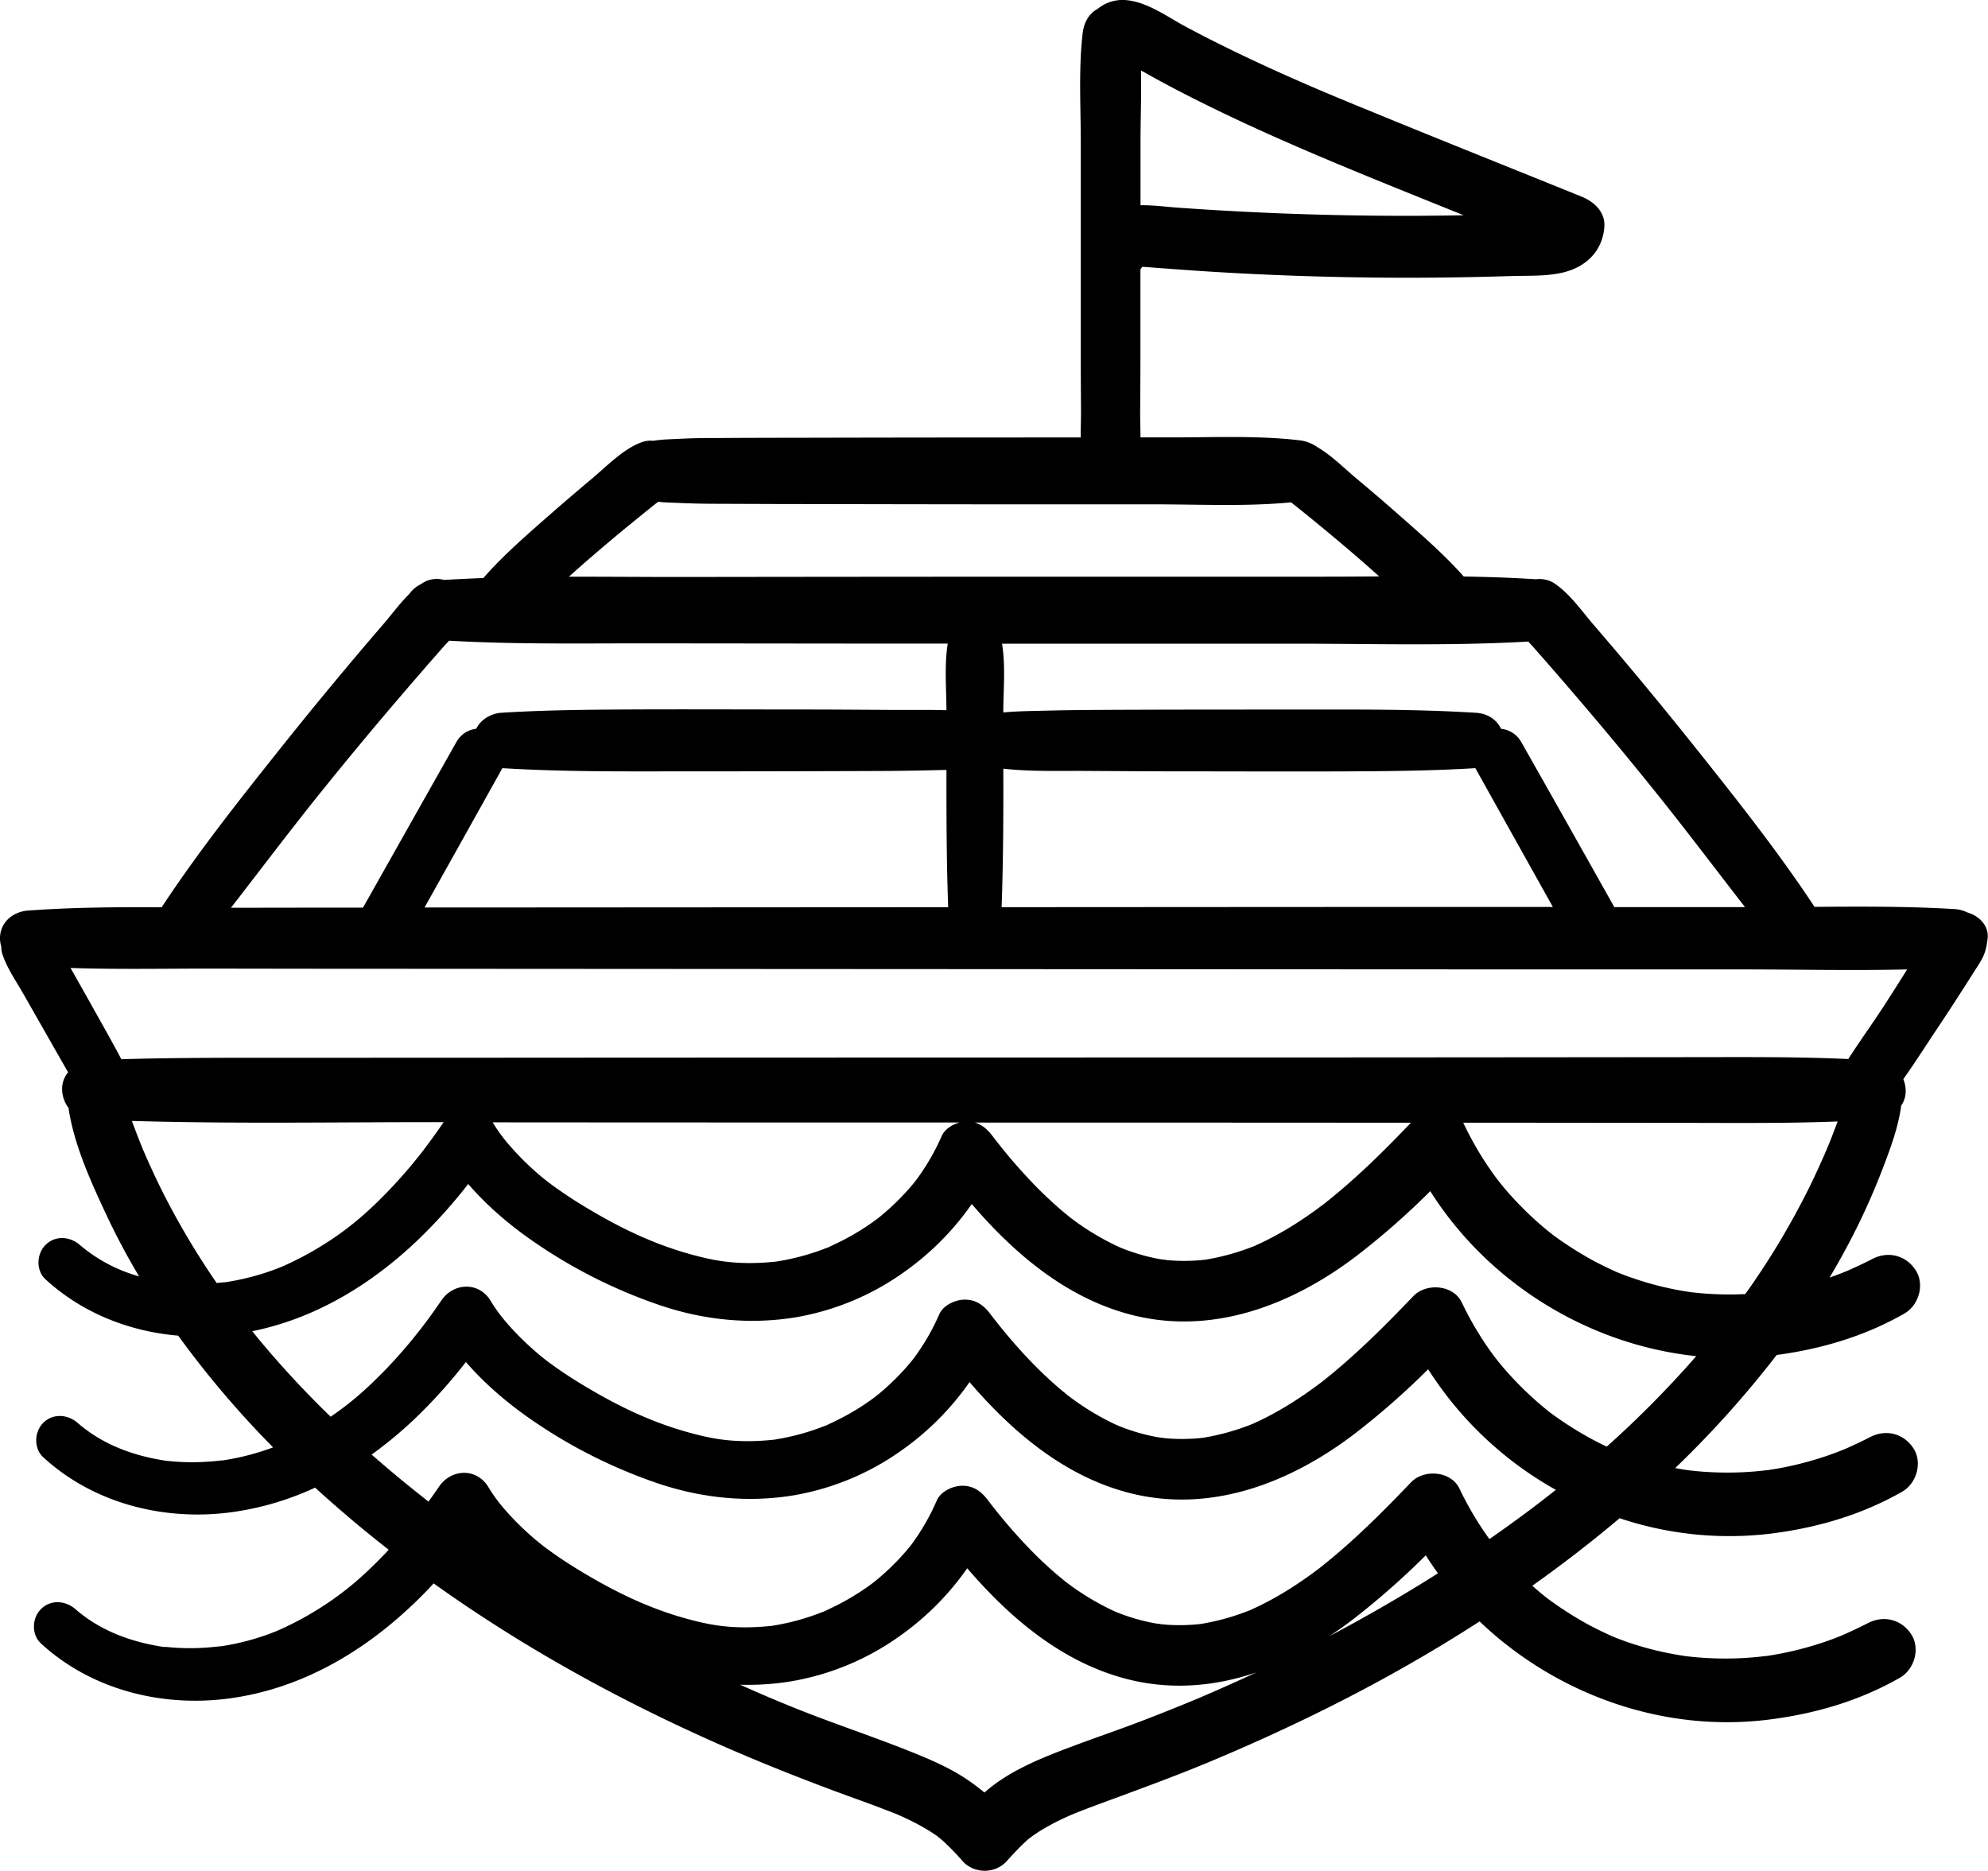 <svg xmlns="http://www.w3.org/2000/svg" viewBox="0 0 1138.66 1071.6"><path d="M1126.88,522.67a19,19,0,0,0-7.4-1.95c-26.64-1.62-53.44-1.46-80.18-1.28-20.74-31.45-44.43-61.31-67.84-90.71q-19.07-23.93-38.73-47.36-9.9-11.79-19.94-23.45c-7-8.13-13.8-18.12-22.86-24a15.74,15.74,0,0,0-10.21-2.13c-13.75-.89-27.53-1.34-41.34-1.56-11.55-13.06-25.21-24.77-38.19-36.21q-11.46-10.1-23.19-19.88c-6.92-5.78-14.31-13.29-22.44-18a22,22,0,0,0-10.78-4c-24-2.74-48.6-1.59-72.73-1.59H653.23c0-5.25-.22-10.5-.18-15.42.07-10,.14-20,.15-30q0-25.43,0-50.87a15.56,15.56,0,0,0,1-1.38c1.56,0,3.12.14,4.69.26,9.89.76,19.79,1.52,29.7,2.16q29.22,1.89,58.49,2.83,59,1.9,118.1,0c10.35-.34,21.84.36,31.88-2.53,12.44-3.58,21-12.68,21.87-25.84.53-8.43-6-14.28-13-17.11C866.7,96.76,827.36,81.08,788.18,65c-19.56-8-34.65-14.21-53.92-22.85-18.6-8.35-37-17.19-55-26.81-10.64-5.68-22-14.19-34.22-15.27a22.46,22.46,0,0,0-16.32,5c-5,2.65-7.9,7.8-8.62,14.09-2.36,20.4-1.08,41.45-1.07,62l0,62,0,62c0,10,.07,20,.14,30,0,4.92-.2,10.17-.18,15.42H598.31q-72.72,0-145.46.18-19.92,0-39.85.13c-6.65,0-13.28,0-19.93.3-3.65.14-7.3.33-11,.49-2.87.13-5.76.49-8.1.8a14,14,0,0,0-6.13.73c-10.73,3.74-20.15,13.73-28.85,21Q327.32,284,315.85,294c-13.28,11.69-27.26,23.67-39,37.1q-11.28.41-22.55,1.09a15.26,15.26,0,0,0-12.17,1.71c-.37.23-.72.49-1.08.74a17.84,17.84,0,0,0-6.66,5.62c-5.5,5.43-10.26,12-15.12,17.62q-10.05,11.65-19.94,23.45-19.67,23.43-38.74,47.36c-23.49,29.5-47.25,59.47-68,91-25.66-.13-51.35,0-76.85,1.91C7.26,522.31,0,528.45,0,537.4a15.69,15.69,0,0,0,.73,4.78,13.27,13.27,0,0,0,.66,4.37c2.63,8,7.75,15.32,11.91,22.61l12.18,21.35c4.5,7.9,9,15.83,13.52,23.68a15,15,0,0,0-3.41,10.14,18.1,18.1,0,0,0,3.64,10.25c3.11,21,12.63,41.87,21.54,60.95a400.68,400.68,0,0,0,18.9,35.58,89.39,89.39,0,0,1-33.93-18c-5.67-4.93-14.1-5.59-19.68,0-5.16,5.15-5.56,14.58,0,19.68,21,19.29,48,29.89,76,32.27a556.66,556.66,0,0,0,54.35,64,142.49,142.49,0,0,1-20.24,5.9q-3.1.66-6.22,1.19l-2.34.37-.31,0-.36,0c-4.46.53-8.93.87-13.42,1q-5.91.15-11.81-.22c-1.83-.12-3.64-.3-5.47-.47l-.94-.08c-1.48-.21-3-.46-4.42-.73-17.88-3.25-33.58-9.83-46.43-21-5.68-4.93-14.11-5.58-19.69,0-5.15,5.15-5.55,14.58,0,19.68,28.66,26.35,68.67,36.51,106.89,31.62a166.63,166.63,0,0,0,48.83-14.21q20.38,18.6,42.15,35.57c-1,1.12-2.09,2.25-3.15,3.35-12.8,13.26-24.14,22.74-39.2,31.91q-5.28,3.22-10.79,6.07-2.94,1.51-5.92,2.94l-3,1.39-2.16.94a140.12,140.12,0,0,1-23.55,7.2q-3.1.66-6.22,1.18l-2.35.37-.3,0-.37,0c-4.45.53-8.92.87-13.41,1q-5.91.15-11.81-.23c-1.83-.12-3.65-.29-5.47-.46L94,943.4c-1.48-.2-3-.45-4.42-.72-17.88-3.25-33.58-9.84-46.43-21-5.68-4.92-14.11-5.58-19.69,0-5.16,5.16-5.56,14.58,0,19.69,28.66,26.35,68.67,36.5,106.89,31.62,40.65-5.2,76.23-25.62,105.71-53.54q6.38-6,12.32-12.48c52.07,37.26,108.74,68.26,167.24,93.82,26.07,11.39,52.55,21.66,79.32,31.28,6.13,2.2,12.17,4.56,18.24,6.91l.29.11.37.16c1.86.84,3.73,1.66,5.58,2.54,2.72,1.29,5.4,2.64,8,4.1s5.46,3.15,8.07,4.92c.76.51,1.5,1,2.25,1.58-2.55-1.78,1.66,1.38,2.31,2a153.85,153.85,0,0,1,11.83,12.26,17.34,17.34,0,0,0,24.22,0c3.15-3.54,6.47-7.09,9.86-10.4q1.46-1.42,3-2.76c.47-.41,2.58-1.92,2.2-1.68,1.83-1.27,3.67-2.52,5.58-3.68a141.56,141.56,0,0,1,14.62-7.59c1.21-.55,2.43-1.08,3.65-1.6l.54-.22c3.39-1.34,6.78-2.67,10.2-3.94,22.59-8.4,45.23-16.47,67.47-25.78,45.14-18.9,89.1-40.48,131-65.75q11.73-7.07,23.26-14.5C890.93,970.31,952.15,992.62,1013,985c26.44-3.29,52-10.73,75.22-24,8.24-4.71,11.77-16.63,6.51-24.8-5.55-8.6-15.78-11.18-24.8-6.5-4.46,2.31-9,4.41-13.59,6.46l-1.95.85-1.81.72c-2.47,1-5,1.88-7.47,2.74a190.06,190.06,0,0,1-30,7.56c-1.17.2-2.34.35-3.5.56l-.25,0h-.15c-2.34.25-4.68.53-7,.73q-7.94.68-15.9.68-7.51,0-15-.58c-2.35-.18-4.69-.43-7-.69-.33,0-1.46-.2-1.76-.24-1.31-.2-2.62-.41-3.92-.64A180.69,180.69,0,0,1,932,940.53c-2-.7-4-1.44-5.95-2.2-.87-.34-1.73-.7-2.6-1.05l-.42-.19c-4.33-2-8.61-4-12.8-6.26a200.65,200.65,0,0,1-22.73-14.4l-.71-.51c-.65-.51-1.31-1-2-1.55-1.64-1.33-3.27-2.68-4.87-4.06-.76-.66-1.5-1.35-2.25-2,17.18-12.2,33.89-25.08,50-38.68a197.49,197.49,0,0,0,86.59,8.82c26.44-3.3,52-10.73,75.23-24,8.23-4.7,11.77-16.63,6.5-24.8-5.54-8.59-15.78-11.17-24.8-6.5-4.46,2.31-9,4.42-13.59,6.47l-2,.84-1.81.72q-3.71,1.46-7.47,2.74a189.81,189.81,0,0,1-30,7.57c-1.17.19-2.34.35-3.5.55l-.25.05-.14,0c-2.35.24-4.69.52-7,.72q-7.93.68-15.91.68-7.51,0-15-.58c-2.35-.18-4.69-.43-7-.68l-1.75-.25c-1.32-.2-2.63-.41-3.93-.64-.79-.13-1.57-.28-2.35-.43a583.74,583.74,0,0,0,58.13-64.78c25.69-3.43,50.52-10.8,73.14-23.72,8.24-4.71,11.77-16.63,6.5-24.8-5.54-8.59-15.77-11.17-24.79-6.5-4.46,2.31-9,4.42-13.59,6.47l-2,.84-1.81.72c-2.36.93-4.75,1.8-7.15,2.63q8.8-14.7,16.37-30.12,8.09-16.56,14.64-33.82c4.12-10.85,8.16-21.89,9.85-33.4.05-.36.09-.72.13-1.09a14.54,14.54,0,0,0,2.59-9,18.66,18.66,0,0,0-1.33-6.2c6.23-8.87,12.12-18,18-26.88q8-11.93,15.72-24,3.62-5.62,7.19-11.28c1.35-2.14,2.82-4.26,4-6.48,2.12-3.88,2.82-7.38,3.32-11.72C1139.42,530.44,1133.62,524.57,1126.88,522.67ZM656.33,147.61c.22-.83.47-1,0,0Zm23.06-93.34c16.47,8.44,33.22,16.32,50.12,23.86,34.76,15.49,70.13,29.55,105.42,43.8l3.4,1.37q-23.26.44-46.53.27-59.07-.42-118-4.69c-6.8-.49-13.71-1.46-20.55-1.31q0-18.19,0-36.38c0-13.5.56-27.22.27-40.84.61.35,1.21.71,1.82,1C663.26,45.86,671.3,50.13,679.39,54.27ZM95,836.77c-.94-.09-.51-.06,0,0Zm-1.32,106.6Zm830.37-5.81ZM946.88,452c18.28,22.67,35.23,45.23,52.6,67.59l-74.88,0c-.06-.11-.1-.22-.16-.32q-26.54-47.3-53.26-94.5a15,15,0,0,0-11.43-7.31c-2.53-5.32-7.76-8.76-14.23-9.16-36.08-2.25-72.32-1.86-108.45-1.86s-72.3,0-108.45.2c-10,.06-19.9.18-29.85.44-8,.2-16.1.26-24.11,1,0-12.78,1.38-26.63-.73-39.38l167.89,0c44.41,0,89.15,1.37,133.51-1.22,1,1.08,2,2.14,2.93,3.2q5.1,5.79,10.17,11.6,10.11,11.61,20.07,23.33Q928,428.54,946.88,452ZM287.73,440c35.91,2.21,72,1.83,107.94,1.83q54.22,0,108.45-.21,14.93-.07,29.85-.43l8.12-.19v7.12c0,23.83.1,47.71,1,71.53l-285,.17H243.15Q265.47,480,287.73,440Zm286.94.29c15.49,1.75,31.61,1.21,47,1.29,17.91.1,35.82.25,53.73.25,36.15,0,72.3.21,108.45-.06,20.39-.15,40.83-.52,61.18-1.77q22.18,39.75,44.39,79.49-100.86,0-201.73.07l-114,.07c.86-23.82,1-47.68,1-71.51Q574.67,444.25,574.67,440.33ZM338.41,319.27q11.56-10,23.38-19.64,6-4.9,12-9.73l3.2-2.5c1,.11,2,.21,3.1.29,3,.22,6,.27,9,.41q9.46.42,18.93.46,17.94.07,35.87.13l72.73.13q72.72.12,145.46.07c25.63,0,51.8,1.32,77.37-1.15l2.76,2.16q6.06,4.83,12,9.73,11.82,9.66,23.38,19.64c4.16,3.58,8.27,7.23,12.37,10.91-10.74.07-21.48.14-32.2.14H634q-122.8,0-245.61.18c-20.81,0-41.68-.2-62.53-.16C330,326.61,334.18,322.9,338.41,319.27ZM185.2,452q18.9-23.43,38.39-46.37,10-11.73,20.06-23.33,5.07-5.81,10.17-11.6c1.09-1.23,2.24-2.46,3.4-3.71,38.32,2.19,76.83,1.49,115.19,1.53l123.81.13,46.62,0c-2,12.37-.78,25.77-.74,38.18-10.4-.35-20.87-.13-31-.19-17.91-.1-35.81-.24-53.72-.24-36.15,0-72.31-.21-108.45.06-20.56.15-41.17.52-61.69,1.8-6,.37-11.86,3.87-14.47,9.17a14.93,14.93,0,0,0-11.19,7.3Q234.9,472,208.3,519.22c-.13.22-.22.45-.33.67q-35.53,0-71.07.08h-4.61C149.77,497.47,166.81,474.77,185.2,452ZM123.68,554.81q54,.11,108,.11l215.9.13q214.82.13,429.61.23l121.17,0c31.27,0,62.71.76,94,0q-5.88,9.38-11.85,18.67c-7,10.94-14.79,21.64-21.89,32.66-28-1.29-56-1.11-84.07-1.08l-100.16.09q-99.15.09-198.29.1-199.3,0-398.61.13L165,605.89c-31.84,0-63.68-.11-95.5.83C63.88,596.05,57.86,585.57,52,575L40.41,554.45v0C68.13,555.37,96,554.75,123.68,554.81ZM764.46,684.66c-1.74,1.43-3.49,2.84-5.25,4.25l-.61.49-.47.35c-1.11.84-2.23,1.68-3.35,2.5-4.23,3.11-8.56,6.09-13,8.9-4.14,2.62-8.36,5.1-12.69,7.39q-3.21,1.71-6.48,3.27c-1,.46-2,.89-2.92,1.35l-.89.43-.79.3a134,134,0,0,1-27.51,7.64l-2.28.25c-1.32.12-2.65.22-4,.29-2.13.12-4.28.18-6.42.17-2.71,0-5.43-.13-8.13-.35-1.08-.09-2.15-.23-3.23-.32,3.73.31-1.36-.22-1.77-.29a109.82,109.82,0,0,1-13.94-3.41c-2.27-.71-4.52-1.5-6.75-2.35l-2-.79c-1.14-.51-2.29-1-3.42-1.57a148.7,148.7,0,0,1-25.36-15.61l-.36-.27-.69-.57c-1.26-1.05-2.54-2.08-3.79-3.14q-3.15-2.67-6.18-5.46-6.42-5.88-12.38-12.23t-11.58-13c-1.76-2.11-3.51-4.25-5.22-6.4l-2-2.49-.42-.54-2-2.61c-2.81-3.73-6-6.62-10.22-7.83q124.88,0,249.76.09C794.31,657.59,780,671.81,764.46,684.66Zm-239.88-8.5-1.37,1.7c-.81,1-1.63,2-2.47,2.92-1.51,1.72-3.07,3.41-4.66,5.05a141.43,141.43,0,0,1-11.82,10.88c-.47.39-1,.78-1.45,1.16L501,699.21c-1.86,1.35-3.76,2.66-5.68,3.92a143.66,143.66,0,0,1-13.93,8c-2.05,1-4.14,2-6.23,3l-.75.35-.88.31c-1,.35-1.9.74-2.86,1.09a136.08,136.08,0,0,1-14.62,4.46q-3.7.91-7.46,1.6c-1,.19-2,.34-3,.52l-.84.16-.77.07a144.15,144.15,0,0,1-15.26.79c-11.92-.11-20.84-1.62-33.07-5-22.3-6.15-42.11-15.9-62.37-28.29-5.28-3.22-10.45-6.63-15.46-10.25a136.75,136.75,0,0,1-12.4-10A154.7,154.7,0,0,1,292,656.25a89.63,89.63,0,0,1-9.81-13.37q84.52.07,169.06.08h98.39c-4.31,1.15-8.57,3.89-10.3,7.83A128.61,128.61,0,0,1,524.58,676.16Zm-281.7-17.81,0,.07-.5.63c-.86,1.1-1.72,2.2-2.6,3.29-5.57,7-11.44,13.71-17.64,20.13-12.8,13.26-24.13,22.74-39.19,31.91q-5.29,3.23-10.79,6.07-2.94,1.51-5.93,2.94c-1,.47-2,.94-3,1.39-.23.1-2,.86-2.16.94a140.52,140.52,0,0,1-23.56,7.2c-2.06.44-4.14.84-6.22,1.19l-2.34.37-.31,0-.36,0c-1.39.16-2.79.3-4.18.43a450.5,450.5,0,0,1-29.71-49.7q-4-7.83-7.65-15.83c-1.12-2.45-2.23-4.9-3.31-7.37-.4-.9-.79-1.82-1.18-2.73-.19-.43-.51-1.2-.78-1.85-2.09-5.09-4-10.22-5.94-15.36,59.1,1.74,118.36.64,177.46.7h1.12q-3.75,5.48-7.67,10.81C245.23,655.24,244.06,656.81,242.88,658.35ZM688.2,972l-2.72,1.16-4.85,2q-4.49,1.85-9,3.66-9.76,3.93-19.59,7.67c-12.41,4.72-25,9-37.41,13.66-16.68,6.24-36.66,13.94-50.76,26.63a114.65,114.65,0,0,0-9.38-7.08c-10.18-7-21.68-11.87-33.08-16.45-22.49-9-45.56-16.51-68-25.64l-7.48-3.07-3.36-1.41-2-.84q-8.34-3.55-16.61-7.27a153.58,153.58,0,0,0,29.42-2,150.33,150.33,0,0,0,62.73-26.45A158.9,158.9,0,0,0,554,898.29c24.51,28.57,54.22,53.74,91.08,63.36,25.54,6.67,50.82,4.36,74.55-3.71Q704,965.24,688.2,972Zm73.36-34.93q6.36-4.19,12.45-8.78a443.22,443.22,0,0,0,42.62-37.4q3.32,5.26,7,10.29-4.07,2.58-8.15,5.11Q789,922.63,761.56,937.09ZM885,858.19l-2.3,1.79-2.45,1.88q-3.63,2.76-7.3,5.48-9.83,7.27-19.86,14.25L851.94,880a186,186,0,0,1-16-27.31c-4.91-10.25-20.41-11.3-27.8-3.58-14.73,15.43-29.83,30.59-46.29,44.2-1.73,1.43-3.49,2.83-5.24,4.24l-.62.5-.46.35c-1.11.84-2.23,1.67-3.36,2.5q-6.35,4.67-13,8.9c-4.13,2.62-8.36,5.1-12.69,7.39q-3.19,1.71-6.48,3.27c-1,.46-1.95.89-2.91,1.35l-.9.43-.78.29a133.61,133.61,0,0,1-27.51,7.65l-2.29.25c-1.32.12-2.64.22-4,.29q-3.21.18-6.42.16-4.08,0-8.14-.35c-1.08-.08-2.15-.22-3.23-.31,3.73.31-1.36-.22-1.76-.3a109,109,0,0,1-13.94-3.4c-2.28-.71-4.53-1.5-6.75-2.35l-2-.79c-1.15-.51-2.29-1-3.42-1.57a148.31,148.31,0,0,1-25.36-15.61l-.37-.27-.68-.57c-1.27-1.06-2.55-2.08-3.8-3.14-2.1-1.78-4.15-3.6-6.18-5.46-4.28-3.92-8.4-8-12.38-12.24s-7.84-8.58-11.57-13c-1.77-2.11-3.51-4.25-5.23-6.4.18.21-1.55-2-2-2.49l-.41-.55c-.66-.86-1.32-1.73-2-2.6-3.72-5-8.16-8.44-14.7-8.44-5.47,0-12.38,3.13-14.71,8.44A128.08,128.08,0,0,1,522,884.79c-.27.32-1.08,1.35-1.37,1.7-.81,1-1.64,2-2.48,2.91-1.51,1.73-3.06,3.41-4.66,5.06a143,143,0,0,1-11.81,10.88l-1.45,1.16c-.3.21-1.41,1.06-1.79,1.34q-2.79,2-5.68,3.91a142.56,142.56,0,0,1-13.93,8c-2.05,1-4.13,2-6.22,3l-.76.34-.88.32c-1,.35-1.9.74-2.86,1.09A137,137,0,0,1,453.49,929c-2.47.6-5,1.14-7.46,1.6-1,.19-2,.34-3,.52l-.84.16-.77.07a146.72,146.72,0,0,1-15.26.79c-11.92-.11-20.84-1.62-33.06-5C370.78,921,351,911.2,330.71,898.81c-5.27-3.23-10.44-6.63-15.46-10.25a138.49,138.49,0,0,1-12.4-10,154.83,154.83,0,0,1-13.47-13.64,89.5,89.5,0,0,1-9.86-13.45c-6.8-10.77-21.07-10.09-28,0-2,2.91-4,5.78-6.09,8.63l-.05,0-.25-.19L243,858.19q-13-10.19-25.52-21-2.33-2-4.63-4a237.53,237.53,0,0,0,24.51-20.32,297.78,297.78,0,0,0,29.49-32.71C278.48,793.55,292.18,805,307,815a292.84,292.84,0,0,0,70.54,34.92c25.07,8.31,51.14,10.89,77.2,6.58A150.17,150.17,0,0,0,517.47,830a159.13,159.13,0,0,0,37.86-38.33c24.51,28.58,54.22,53.75,91.07,63.37,46.42,12.11,92-5.36,128.93-33.35A439.31,439.31,0,0,0,818,784.3a205.62,205.62,0,0,0,73.13,69.09Q888.07,855.81,885,858.19Zm37.75-31.78c-.81.74-1.64,1.46-2.46,2.2-2.94-1.39-5.86-2.84-8.73-4.38a203.5,203.5,0,0,1-22.73-14.4l-.71-.52c-.65-.51-1.3-1-1.95-1.55-1.64-1.32-3.27-2.68-4.87-4.06-3.59-3.11-7.08-6.35-10.43-9.72q-5.6-5.61-10.71-11.67c-.68-.81-1.36-1.62-2-2.44l-1.58-2-1-1.31c-.79-1.06-1.56-2.13-2.32-3.2a186.6,186.6,0,0,1-16-27.31c-4.91-10.26-20.41-11.31-27.8-3.58-14.73,15.42-29.83,30.58-46.29,44.19-1.73,1.44-3.49,2.84-5.24,4.25l-.62.49-.46.35c-1.11.84-2.23,1.68-3.35,2.5-4.24,3.11-8.57,6.09-13,8.9-4.14,2.62-8.37,5.1-12.7,7.4q-3.2,1.7-6.48,3.26c-1,.46-1.94.89-2.91,1.35l-.89.43-.79.3a133,133,0,0,1-27.51,7.64l-2.28.25c-1.33.12-2.65.22-4,.29q-3.21.18-6.42.17c-2.72,0-5.43-.13-8.14-.35-1.07-.09-2.15-.23-3.23-.32,3.74.32-1.36-.22-1.76-.29a109.4,109.4,0,0,1-13.94-3.41c-2.28-.71-4.53-1.5-6.75-2.35l-2-.79c-1.15-.51-2.29-1-3.42-1.57A148.31,148.31,0,0,1,612,799.57l-.37-.27-.68-.57c-1.26-1.05-2.55-2.08-3.8-3.14q-3.14-2.67-6.18-5.45-6.4-5.89-12.38-12.24t-11.57-13q-2.65-3.17-5.23-6.4c.18.22-1.55-2-2-2.49l-.41-.54-2-2.61c-3.72-5-8.16-8.43-14.7-8.43-5.46,0-12.38,3.12-14.71,8.43a128.08,128.08,0,0,1-14.72,25.36c-.27.32-1.08,1.35-1.37,1.7-.81,1-1.64,2-2.47,2.92q-2.26,2.58-4.67,5.06A141.32,141.32,0,0,1,503,798.73l-1.45,1.16c-.29.22-1.41,1.07-1.79,1.34q-2.79,2-5.67,3.92a141.77,141.77,0,0,1-13.94,8c-2,1-4.13,2-6.22,3l-.76.35-.87.31c-1,.36-1.91.74-2.87,1.09a135.22,135.22,0,0,1-14.61,4.46c-2.48.61-5,1.14-7.47,1.61-1,.18-2,.33-3,.51l-.83.16-.78.07a144,144,0,0,1-15.26.79c-11.92-.11-20.84-1.62-33.06-5-22.31-6.15-42.11-15.9-62.38-28.29-5.27-3.22-10.44-6.63-15.46-10.25a135,135,0,0,1-12.4-10.05,157.52,157.52,0,0,1-13.47-13.63,90.72,90.72,0,0,1-9.86-13.45c-6.79-10.78-21.07-10.1-28,0-2.51,3.66-5.08,7.3-7.71,10.88q-1.74,2.35-3.52,4.67l-.05.07-.49.63c-.87,1.1-1.73,2.2-2.6,3.29-5.58,7-11.44,13.71-17.64,20.13-10.52,10.9-20.05,19.24-31.46,27q-10-9.69-19.49-19.82-11.24-12-21.75-24.67c-1.23-1.49-2.44-3-3.65-4.49,35.88-7.27,67.52-26.38,94.18-51.62a296.86,296.86,0,0,0,29.5-32.71c11.59,13.4,25.29,24.85,40.11,34.82a292.63,292.63,0,0,0,70.54,34.91c25.06,8.32,51.13,10.9,77.19,6.59A150.43,150.43,0,0,0,518.73,728a158.76,158.76,0,0,0,37.86-38.33c24.51,28.58,54.22,53.75,91.07,63.36,46.43,12.12,92-5.35,128.93-33.34a438.13,438.13,0,0,0,42.62-37.4C852.5,735,909.88,770.34,971.54,776.8c-.91,1-1.81,2.09-2.73,3.13A593.87,593.87,0,0,1,922.77,826.41Zm3.9-97.49Zm119.44-70.13c-.28.64-.76,1.77-.89,2.08-.54,1.24-1.08,2.47-1.63,3.69-2.11,4.72-4.27,9.42-6.54,14.07a442.91,442.91,0,0,1-31.26,53.8c-2,3-4.06,5.9-6.14,8.82-2.92.14-5.85.22-8.78.22q-7.51,0-15-.58c-2.35-.18-4.69-.43-7-.68l-1.75-.25c-1.31-.2-2.62-.41-3.93-.64a180.17,180.17,0,0,1-28.53-7.42q-3-1-5.94-2.2l-2.6-1-.42-.19c-4.34-2-8.62-4-12.8-6.26a203.5,203.5,0,0,1-22.73-14.4c-.29-.22-.52-.38-.72-.52l-1.95-1.55c-1.64-1.32-3.26-2.68-4.86-4.06q-5.4-4.66-10.44-9.72-5.6-5.61-10.71-11.67c-.68-.81-1.35-1.62-2-2.44l-1.58-2-1-1.31c-.78-1.06-1.56-2.13-2.32-3.21a185.91,185.91,0,0,1-16-27.3,10,10,0,0,0-.52-1h11.81l112.43.11c30.12,0,60.18.37,90.25-.81-1.43,3.8-2.86,7.6-4.36,11.38C1047.49,655.45,1046.8,657.12,1046.11,658.79Z"></path></svg>